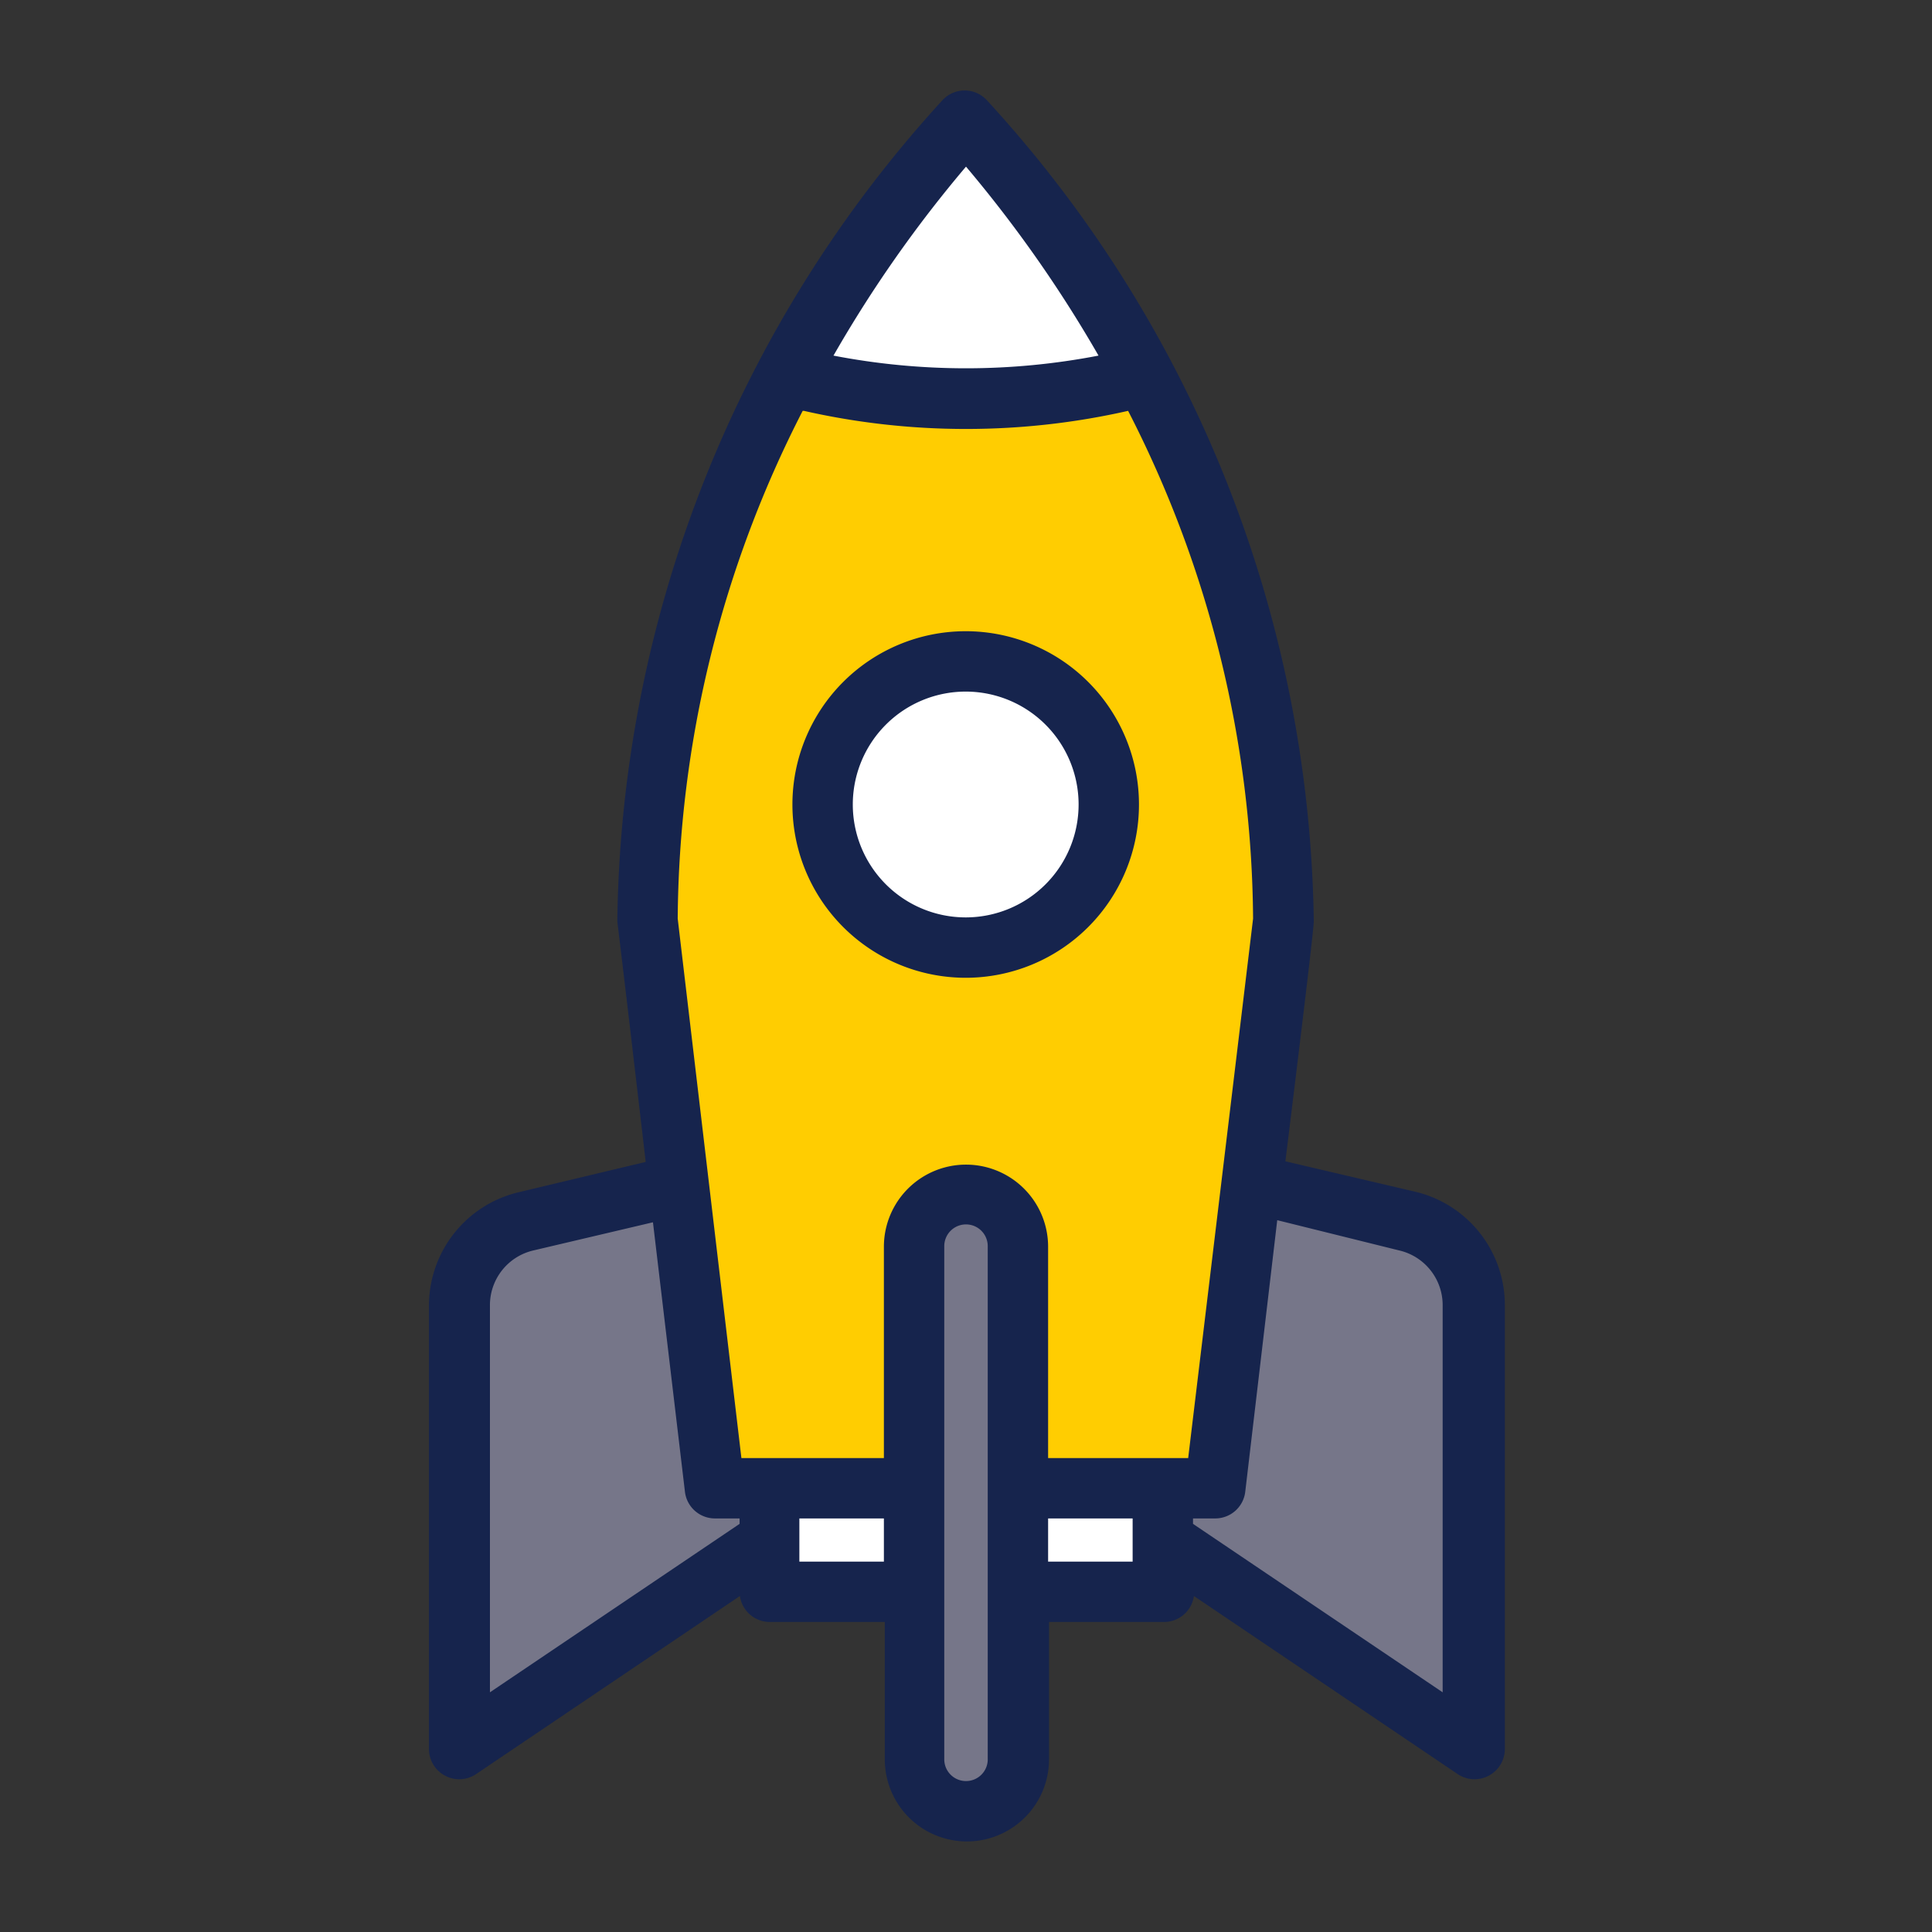<?xml version="1.0" ?><svg viewBox="0 0 64 64" xmlns="http://www.w3.org/2000/svg"><rect x="0" y="0" width="64" height="64" fill="#333333" stroke="none"/><defs><style>.cls-1{fill:#767689;}.cls-2{fill:#ffcd01;}.cls-3{fill:#fff;}.cls-4{fill:#ffcd01;}.cls-5{fill:#ffffff;}.cls-6{fill:#16244d;}</style></defs><g data-name="Rocket" id="rocket-icon"><path class="cls-1" d="M38.52,49.3V51l10.27,6.93V43.25a2.87,2.87,0,0,0-2.22-2.8l-5.14-1.2-18.94,0-5.06,1.18a2.87,2.87,0,0,0-2.22,2.8V57.94L25.48,51V49.3Z" id="path1750-6"/><path class="cls-2" d="M33.72,49.3h6.53l2.22-18.81A39.7,39.7,0,0,0,32,4,39.7,39.7,0,0,0,21.45,30.49L23.67,49.3h10Z" id="rect1717-0"/><circle class="cls-3" cx="31.96" cy="26.65" id="path1730-4" r="4.74"/><path class="cls-3" d="M33.72,52.73h4.8V49.3h-13v3.43h8.24Z" id="rect1734-62"/><path class="cls-1" d="M32,39.61a1.71,1.71,0,0,1,1.72,1.72v17a1.72,1.72,0,0,1-3.44,0v-17A1.71,1.71,0,0,1,32,39.61Z" id="rect1737-67"/><path class="cls-4" d="M32,4c-.69.78-1.35,1.57-2,2.38a39.24,39.24,0,0,1,8.54,24.11L36.29,49.3h4l2.22-18.81A39.7,39.7,0,0,0,32,4Z" id="path7836"/><path class="cls-3" d="M32,4a43.07,43.07,0,0,0-5.89,8.4l.12.09a22.86,22.86,0,0,0,5.77.72,22.59,22.59,0,0,0,5.91-.76A42.77,42.77,0,0,0,32,4Z" id="path1727-0"/><path class="cls-5" d="M32,4c-.7.78-1.35,1.58-2,2.39a43.18,43.18,0,0,1,4.28,6.71,21.47,21.47,0,0,0,3.6-.65A42.77,42.77,0,0,0,32,4Z" id="path7852"/><path class="cls-6" d="M32,32.39a5.74,5.74,0,1,0-5.75-5.74A5.74,5.74,0,0,0,32,32.39Zm0-9.48a3.74,3.74,0,1,1-3.75,3.74A3.74,3.74,0,0,1,32,22.91Z"/><path class="cls-6" d="M14.21,43.25V57.94a1,1,0,0,0,.53.88,1,1,0,0,0,.47.12,1,1,0,0,0,.56-.17l8.74-5.9a1,1,0,0,0,1,.86h3.8v4.55a2.72,2.72,0,0,0,5.44,0V53.73h3.8a1,1,0,0,0,1-.86l8.74,5.9a1,1,0,0,0,.56.17,1,1,0,0,0,.47-.12,1,1,0,0,0,.53-.88V43.25a3.86,3.86,0,0,0-3-3.78l-4.27-1c1-8.11.94-7.89.94-8A41,41,0,0,0,32.7,3.33a1,1,0,0,0-1.49,0A41,41,0,0,0,20.45,30.49c0,.1,0-.07.94,8l-4.19,1A3.86,3.86,0,0,0,14.21,43.25Zm12.27,8.48V50.3h2.8v1.43ZM32,59a.72.72,0,0,1-.72-.72v-17a.72.72,0,0,1,1.44,0v8h0v3.42h0v5.55A.72.72,0,0,1,32,59Zm5.52-7.27h-2.8V50.3h2.8Zm8.82-10.31a1.86,1.86,0,0,1,1.45,1.83V56.06l-8.27-5.58V50.3h.73a1,1,0,0,0,1-.88l1.06-9ZM32,5.52a42.57,42.57,0,0,1,4.39,6.26,23.15,23.15,0,0,1-8.78,0A41.82,41.82,0,0,1,32,5.52Zm-5.37,8.09a24.28,24.28,0,0,0,5.37.6,24.28,24.28,0,0,0,5.37-.6,37.32,37.32,0,0,1,4.14,16.82L39.36,48.3H34.72v-7a2.72,2.72,0,0,0-5.44,0v7H24.56L22.45,30.43A37.32,37.32,0,0,1,26.59,13.61Zm-5,26.88,1.06,8.93a1,1,0,0,0,1,.88h.81v.18l-8.27,5.58V43.25a1.86,1.86,0,0,1,1.45-1.83Z"/></g></svg>